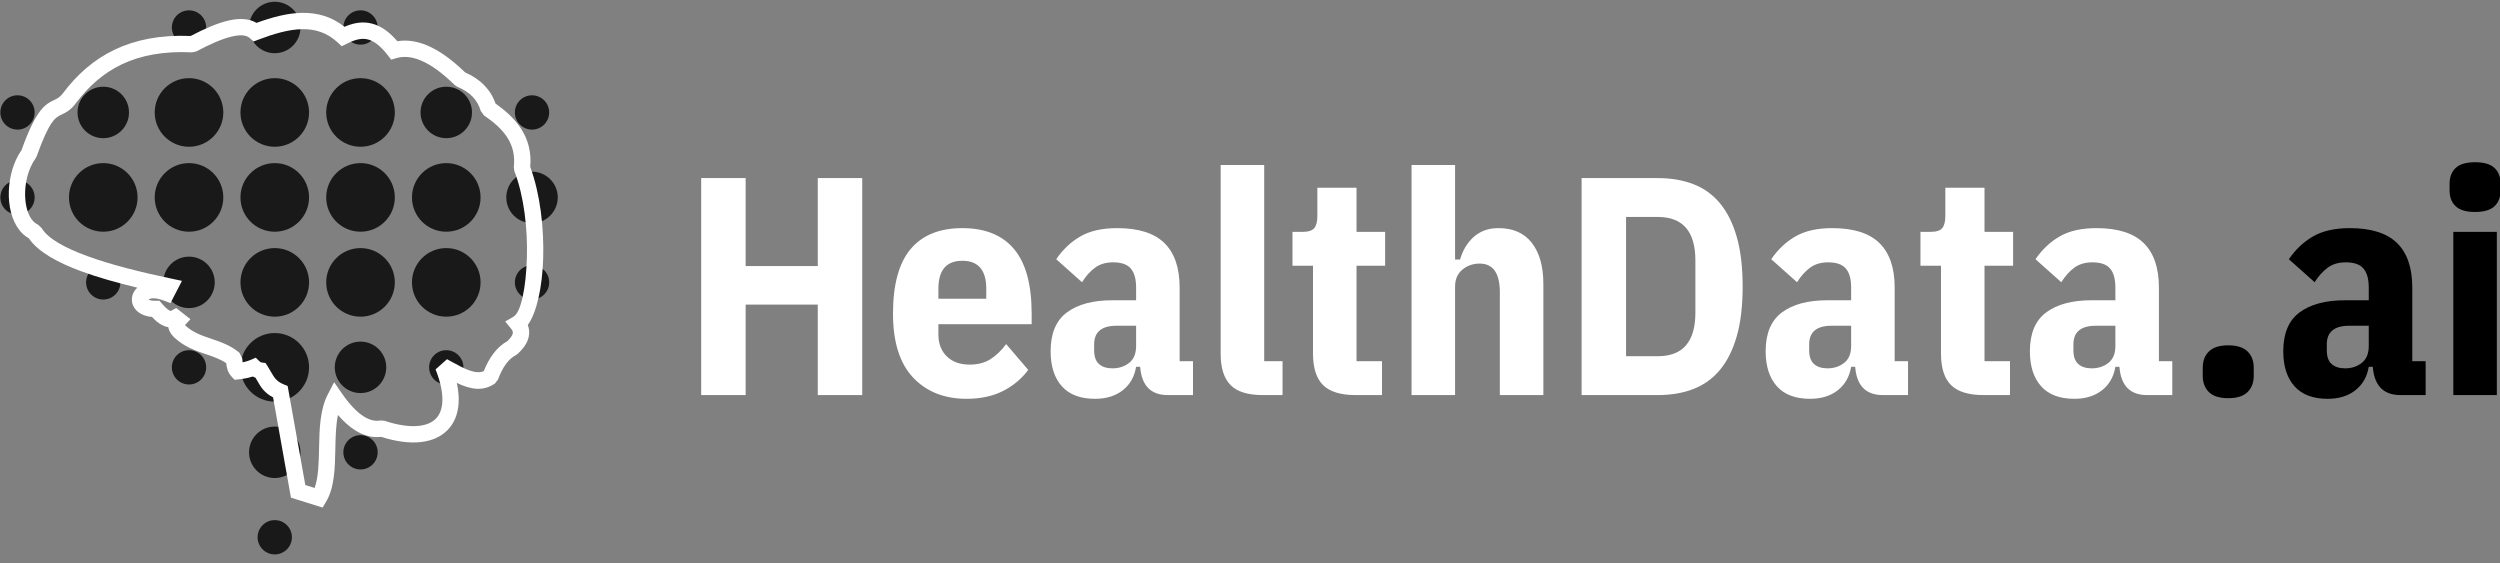 <?xml version="1.0" encoding="UTF-8"?>
<svg width="386px" height="87px" viewBox="0 0 386 87" version="1.1" xmlns="http://www.w3.org/2000/svg" xmlns:xlink="http://www.w3.org/1999/xlink">
    <rect x="0" y="0" width="386" height="87" fill="#808080" stroke="none"/>
    <title>healthdata</title>
    <g id="healthdata" stroke="none" stroke-width="1" fill="none" fill-rule="evenodd">
        <g id="HealthData.ai" transform="translate(108.264, 25.048)" fill-rule="nonzero">
            <path d="M6.864,35.952 L6.864,21.984 L18,21.984 L18,35.952 L24.864,35.952 L24.864,2.448 L18,2.448 L18,16.032 L6.864,16.032 L6.864,2.448 L0,2.448 L0,35.952 L6.864,35.952 Z M40.992,36.528 C43.136,36.528 45,36.128 46.584,35.328 C48.168,34.528 49.472,33.44 50.496,32.064 L50.496,32.064 L47.088,28.08 C46.352,29.072 45.544,29.848 44.664,30.408 C43.784,30.968 42.72,31.248 41.472,31.248 C39.968,31.248 38.784,30.824 37.92,29.976 C37.056,29.128 36.624,28 36.624,26.592 L36.624,26.592 L36.624,25.008 L51.024,25.008 L51.024,23.376 C51.024,18.896 50.12,15.576 48.312,13.416 C46.504,11.256 43.84,10.176 40.32,10.176 C36.8,10.176 34.136,11.256 32.328,13.416 C30.52,15.576 29.616,18.896 29.616,23.376 C29.616,27.76 30.648,31.048 32.712,33.24 C34.776,35.432 37.536,36.528 40.992,36.528 Z M44.016,21.072 L36.624,21.072 L36.624,19.536 C36.624,16.656 37.856,15.216 40.32,15.216 C42.784,15.216 44.016,16.656 44.016,19.536 L44.016,19.536 L44.016,21.072 Z M60.816,36.528 C62.544,36.528 63.968,36.088 65.088,35.208 C66.208,34.328 66.896,33.12 67.152,31.584 L67.152,31.584 L67.776,31.584 C68,34.496 69.424,35.952 72.048,35.952 L72.048,35.952 L75.936,35.952 L75.936,30.72 L73.872,30.72 L73.872,19.344 C73.872,16.304 73.088,14.016 71.52,12.48 C69.952,10.944 67.52,10.176 64.224,10.176 C61.92,10.176 60.032,10.6 58.56,11.448 C57.088,12.296 55.84,13.472 54.816,14.976 L54.816,14.976 L58.8,18.528 C59.376,17.6 60.04,16.856 60.792,16.296 C61.544,15.736 62.48,15.456 63.6,15.456 C64.88,15.456 65.792,15.776 66.336,16.416 C66.88,17.056 67.152,18.032 67.152,19.344 L67.152,19.344 L67.152,21.312 L63.504,21.312 C60.496,21.312 58.152,21.936 56.472,23.184 C54.792,24.432 53.952,26.432 53.952,29.184 C53.952,31.488 54.528,33.288 55.68,34.584 C56.832,35.88 58.544,36.528 60.816,36.528 Z M63.504,31.824 C62.608,31.824 61.912,31.6 61.416,31.152 C60.92,30.704 60.672,30 60.672,29.04 L60.672,29.04 L60.672,28.128 C60.672,26.208 61.824,25.248 64.128,25.248 L64.128,25.248 L67.152,25.248 L67.152,28.368 C67.152,29.552 66.792,30.424 66.072,30.984 C65.352,31.544 64.496,31.824 63.504,31.824 Z M89.76,35.952 L89.76,30.72 L86.928,30.72 L86.928,0.432 L80.208,0.432 L80.208,29.616 C80.208,31.76 80.712,33.352 81.72,34.392 C82.728,35.432 84.4,35.952 86.736,35.952 L86.736,35.952 L89.76,35.952 Z M105.12,35.952 L105.12,30.72 L101.184,30.72 L101.184,15.984 L105.6,15.984 L105.6,10.752 L101.184,10.752 L101.184,3.936 L95.136,3.936 L95.136,8.304 C95.136,9.168 94.976,9.792 94.656,10.176 C94.336,10.56 93.728,10.752 92.832,10.752 L92.832,10.752 L91.296,10.752 L91.296,15.984 L94.464,15.984 L94.464,29.52 C94.464,31.76 94.984,33.392 96.024,34.416 C97.064,35.44 98.736,35.952 101.04,35.952 L101.04,35.952 L105.12,35.952 Z M116.4,35.952 L116.4,19.2 C116.4,18.08 116.776,17.208 117.528,16.584 C118.28,15.96 119.168,15.648 120.192,15.648 C122.272,15.648 123.312,17.136 123.312,20.112 L123.312,20.112 L123.312,35.952 L130.032,35.952 L130.032,18.816 C130.032,16.096 129.44,13.976 128.256,12.456 C127.072,10.936 125.36,10.176 123.12,10.176 C122.256,10.176 121.504,10.304 120.864,10.56 C120.224,10.816 119.664,11.168 119.184,11.616 C118.704,12.064 118.296,12.576 117.96,13.152 C117.624,13.728 117.36,14.352 117.168,15.024 L117.168,15.024 L116.4,15.024 L116.4,0.432 L109.68,0.432 L109.68,35.952 L116.4,35.952 Z M147.696,35.952 C149.744,35.952 151.576,35.64 153.192,35.016 C154.808,34.392 156.176,33.408 157.296,32.064 C158.416,30.72 159.28,28.992 159.888,26.88 C160.496,24.768 160.8,22.208 160.8,19.2 C160.8,16.192 160.496,13.632 159.888,11.52 C159.28,9.408 158.416,7.68 157.296,6.336 C156.176,4.992 154.808,4.008 153.192,3.384 C151.576,2.76 149.744,2.448 147.696,2.448 L147.696,2.448 L135.936,2.448 L135.936,35.952 L147.696,35.952 Z M147.696,29.952 L142.8,29.952 L142.8,8.448 L147.696,8.448 C151.568,8.448 153.504,10.688 153.504,15.168 L153.504,15.168 L153.504,23.232 C153.504,27.712 151.568,29.952 147.696,29.952 L147.696,29.952 Z M171.216,36.528 C172.944,36.528 174.368,36.088 175.488,35.208 C176.608,34.328 177.296,33.12 177.552,31.584 L177.552,31.584 L178.176,31.584 C178.4,34.496 179.824,35.952 182.448,35.952 L182.448,35.952 L186.336,35.952 L186.336,30.72 L184.272,30.72 L184.272,19.344 C184.272,16.304 183.488,14.016 181.92,12.48 C180.352,10.944 177.92,10.176 174.624,10.176 C172.32,10.176 170.432,10.6 168.96,11.448 C167.488,12.296 166.24,13.472 165.216,14.976 L165.216,14.976 L169.2,18.528 C169.776,17.6 170.44,16.856 171.192,16.296 C171.944,15.736 172.88,15.456 174,15.456 C175.28,15.456 176.192,15.776 176.736,16.416 C177.28,17.056 177.552,18.032 177.552,19.344 L177.552,19.344 L177.552,21.312 L173.904,21.312 C170.896,21.312 168.552,21.936 166.872,23.184 C165.192,24.432 164.352,26.432 164.352,29.184 C164.352,31.488 164.928,33.288 166.08,34.584 C167.232,35.88 168.944,36.528 171.216,36.528 Z M173.904,31.824 C173.008,31.824 172.312,31.6 171.816,31.152 C171.32,30.704 171.072,30 171.072,29.04 L171.072,29.04 L171.072,28.128 C171.072,26.208 172.224,25.248 174.528,25.248 L174.528,25.248 L177.552,25.248 L177.552,28.368 C177.552,29.552 177.192,30.424 176.472,30.984 C175.752,31.544 174.896,31.824 173.904,31.824 Z M202.08,35.952 L202.08,30.72 L198.144,30.72 L198.144,15.984 L202.56,15.984 L202.56,10.752 L198.144,10.752 L198.144,3.936 L192.096,3.936 L192.096,8.304 C192.096,9.168 191.936,9.792 191.616,10.176 C191.296,10.56 190.688,10.752 189.792,10.752 L189.792,10.752 L188.256,10.752 L188.256,15.984 L191.424,15.984 L191.424,29.52 C191.424,31.76 191.944,33.392 192.984,34.416 C194.024,35.44 195.696,35.952 198,35.952 L198,35.952 L202.08,35.952 Z M212.016,36.528 C213.744,36.528 215.168,36.088 216.288,35.208 C217.408,34.328 218.096,33.12 218.352,31.584 L218.352,31.584 L218.976,31.584 C219.2,34.496 220.624,35.952 223.248,35.952 L223.248,35.952 L227.136,35.952 L227.136,30.72 L225.072,30.72 L225.072,19.344 C225.072,16.304 224.288,14.016 222.72,12.48 C221.152,10.944 218.72,10.176 215.424,10.176 C213.12,10.176 211.232,10.6 209.76,11.448 C208.288,12.296 207.04,13.472 206.016,14.976 L206.016,14.976 L210,18.528 C210.576,17.6 211.24,16.856 211.992,16.296 C212.744,15.736 213.68,15.456 214.8,15.456 C216.08,15.456 216.992,15.776 217.536,16.416 C218.08,17.056 218.352,18.032 218.352,19.344 L218.352,19.344 L218.352,21.312 L214.704,21.312 C211.696,21.312 209.352,21.936 207.672,23.184 C205.992,24.432 205.152,26.432 205.152,29.184 C205.152,31.488 205.728,33.288 206.88,34.584 C208.032,35.88 209.744,36.528 212.016,36.528 Z M214.704,31.824 C213.808,31.824 213.112,31.6 212.616,31.152 C212.12,30.704 211.872,30 211.872,29.04 L211.872,29.04 L211.872,28.128 C211.872,26.208 213.024,25.248 215.328,25.248 L215.328,25.248 L218.352,25.248 L218.352,28.368 C218.352,29.552 217.992,30.424 217.272,30.984 C216.552,31.544 215.696,31.824 214.704,31.824 Z" id="HealthData" fill="#FFFFFF"></path>
            <path d="M235.776,36.432 C237.12,36.432 238.112,36.12 238.752,35.496 C239.392,34.872 239.712,34.032 239.712,32.976 L239.712,32.976 L239.712,31.728 C239.712,30.672 239.392,29.832 238.752,29.208 C238.112,28.584 237.12,28.272 235.776,28.272 C234.432,28.272 233.44,28.584 232.8,29.208 C232.16,29.832 231.84,30.672 231.84,31.728 L231.84,31.728 L231.84,32.976 C231.84,34.032 232.16,34.872 232.8,35.496 C233.44,36.12 234.432,36.432 235.776,36.432 Z M251.136,36.528 C252.864,36.528 254.288,36.088 255.408,35.208 C256.528,34.328 257.216,33.12 257.472,31.584 L257.472,31.584 L258.096,31.584 C258.32,34.496 259.744,35.952 262.368,35.952 L262.368,35.952 L266.256,35.952 L266.256,30.72 L264.192,30.72 L264.192,19.344 C264.192,16.304 263.408,14.016 261.84,12.48 C260.272,10.944 257.84,10.176 254.544,10.176 C252.24,10.176 250.352,10.6 248.88,11.448 C247.408,12.296 246.16,13.472 245.136,14.976 L245.136,14.976 L249.12,18.528 C249.696,17.6 250.36,16.856 251.112,16.296 C251.864,15.736 252.8,15.456 253.92,15.456 C255.2,15.456 256.112,15.776 256.656,16.416 C257.2,17.056 257.472,18.032 257.472,19.344 L257.472,19.344 L257.472,21.312 L253.824,21.312 C250.816,21.312 248.472,21.936 246.792,23.184 C245.112,24.432 244.272,26.432 244.272,29.184 C244.272,31.488 244.848,33.288 246,34.584 C247.152,35.88 248.864,36.528 251.136,36.528 Z M253.824,31.824 C252.928,31.824 252.232,31.6 251.736,31.152 C251.24,30.704 250.992,30 250.992,29.04 L250.992,29.04 L250.992,28.128 C250.992,26.208 252.144,25.248 254.448,25.248 L254.448,25.248 L257.472,25.248 L257.472,28.368 C257.472,29.552 257.112,30.424 256.392,30.984 C255.672,31.544 254.816,31.824 253.824,31.824 Z M273.888,7.68 C275.264,7.68 276.264,7.384 276.888,6.792 C277.512,6.2 277.824,5.392 277.824,4.368 L277.824,4.368 L277.824,3.312 C277.824,2.288 277.512,1.48 276.888,0.888 C276.264,0.296 275.264,0 273.888,0 C272.512,0 271.512,0.296 270.888,0.888 C270.264,1.48 269.952,2.288 269.952,3.312 L269.952,3.312 L269.952,4.368 C269.952,5.392 270.264,6.2 270.888,6.792 C271.512,7.384 272.512,7.68 273.888,7.68 Z M277.248,35.952 L277.248,10.752 L270.528,10.752 L270.528,35.952 L277.248,35.952 Z" id=".ai" fill="#000000"></path>
        </g>
        <g id="Path">
            <path d="M29.183,1.596 C30.646,1.596 31.831,2.782 31.831,4.244 C31.831,5.707 30.646,6.892 29.183,6.892 C27.72,6.892 26.535,5.707 26.535,4.244 C26.535,2.782 27.72,1.596 29.183,1.596" id="Fill-3" fill="#1A1919"></path>
            <path d="M42.423,0.272 C44.617,0.272 46.395,2.05 46.395,4.244 C46.395,6.438 44.617,8.217 42.423,8.217 C40.229,8.217 38.451,6.438 38.451,4.244 C38.451,2.05 40.229,0.272 42.423,0.272" id="Fill-4" fill="#1A1919"></path>
            <path d="M55.664,1.596 C57.126,1.596 58.312,2.782 58.312,4.244 C58.312,5.707 57.126,6.892 55.664,6.892 C54.201,6.892 53.015,5.707 53.015,4.244 C53.015,2.782 54.201,1.596 55.664,1.596" id="Fill-5" fill="#1A1919"></path>
            <path d="M2.702,14.714 C4.165,14.714 5.35,15.9 5.35,17.363 C5.35,18.825 4.165,20.011 2.702,20.011 C1.24,20.011 0.054,18.825 0.054,17.363 C0.054,15.9 1.24,14.714 2.702,14.714" id="Fill-6" fill="#1A1919"></path>
            <path d="M15.943,13.39 C18.137,13.39 19.915,15.169 19.915,17.362 C19.915,19.556 18.137,21.335 15.943,21.335 C13.749,21.335 11.97,19.556 11.97,17.362 C11.97,15.169 13.749,13.39 15.943,13.39" id="Fill-7" fill="#1A1919"></path>
            <path d="M29.183,12.066 C32.108,12.066 34.479,14.437 34.479,17.362 C34.479,20.287 32.108,22.659 29.183,22.659 C26.258,22.659 23.887,20.287 23.887,17.362 C23.887,14.437 26.258,12.066 29.183,12.066" id="Fill-8" fill="#1A1919"></path>
            <path d="M42.423,12.066 C45.348,12.066 47.719,14.437 47.719,17.362 C47.719,20.287 45.348,22.659 42.423,22.659 C39.498,22.659 37.127,20.287 37.127,17.362 C37.127,14.437 39.498,12.066 42.423,12.066" id="Fill-9" fill="#1A1919"></path>
            <path d="M55.664,12.066 C58.589,12.066 60.96,14.437 60.96,17.362 C60.96,20.287 58.589,22.659 55.664,22.659 C52.738,22.659 50.367,20.287 50.367,17.362 C50.367,14.437 52.738,12.066 55.664,12.066" id="Fill-10" fill="#1A1919"></path>
            <path d="M68.904,13.39 C71.098,13.39 72.876,15.169 72.876,17.362 C72.876,19.556 71.098,21.335 68.904,21.335 C66.71,21.335 64.932,19.556 64.932,17.362 C64.932,15.169 66.71,13.39 68.904,13.39" id="Fill-11" fill="#1A1919"></path>
            <path d="M82.144,14.714 C83.607,14.714 84.792,15.9 84.792,17.363 C84.792,18.825 83.607,20.011 82.144,20.011 C80.682,20.011 79.496,18.825 79.496,17.363 C79.496,15.9 80.682,14.714 82.144,14.714" id="Fill-12" fill="#1A1919"></path>
            <path d="M2.702,27.832 C4.165,27.832 5.35,29.018 5.35,30.48 C5.35,31.943 4.165,33.129 2.702,33.129 C1.24,33.129 0.054,31.943 0.054,30.48 C0.054,29.018 1.24,27.832 2.702,27.832" id="Fill-13" fill="#1A1919"></path>
            <path d="M15.943,25.184 C18.868,25.184 21.239,27.556 21.239,30.48 C21.239,33.406 18.868,35.777 15.943,35.777 C13.017,35.777 10.647,33.406 10.647,30.48 C10.647,27.556 13.017,25.184 15.943,25.184" id="Fill-14" fill="#1A1919"></path>
            <path d="M29.183,25.184 C32.108,25.184 34.479,27.556 34.479,30.48 C34.479,33.406 32.108,35.777 29.183,35.777 C26.258,35.777 23.887,33.406 23.887,30.48 C23.887,27.556 26.258,25.184 29.183,25.184" id="Fill-15" fill="#1A1919"></path>
            <path d="M42.423,25.184 C45.348,25.184 47.719,27.556 47.719,30.48 C47.719,33.406 45.348,35.777 42.423,35.777 C39.498,35.777 37.127,33.406 37.127,30.48 C37.127,27.556 39.498,25.184 42.423,25.184" id="Fill-16" fill="#1A1919"></path>
            <path d="M55.664,25.184 C58.589,25.184 60.96,27.556 60.96,30.48 C60.96,33.406 58.589,35.777 55.664,35.777 C52.738,35.777 50.367,33.406 50.367,30.48 C50.367,27.556 52.738,25.184 55.664,25.184" id="Fill-17" fill="#1A1919"></path>
            <path d="M68.904,25.184 C71.829,25.184 74.2,27.556 74.2,30.48 C74.2,33.406 71.829,35.777 68.904,35.777 C65.979,35.777 63.608,33.406 63.608,30.48 C63.608,27.556 65.979,25.184 68.904,25.184" id="Fill-18" fill="#1A1919"></path>
            <path d="M82.144,26.508 C84.338,26.508 86.116,28.287 86.116,30.48 C86.116,32.674 84.338,34.453 82.144,34.453 C79.95,34.453 78.172,32.674 78.172,30.48 C78.172,28.287 79.95,26.508 82.144,26.508" id="Fill-19" fill="#1A1919"></path>
            <path d="M15.943,40.951 C17.405,40.951 18.591,42.136 18.591,43.599 C18.591,45.061 17.405,46.247 15.943,46.247 C14.48,46.247 13.294,45.061 13.294,43.599 C13.294,42.136 14.48,40.951 15.943,40.951" id="Fill-20" fill="#1A1919"></path>
            <path d="M29.183,39.626 C31.377,39.626 33.155,41.405 33.155,43.599 C33.155,45.793 31.377,47.571 29.183,47.571 C26.989,47.571 25.211,45.793 25.211,43.599 C25.211,41.405 26.989,39.626 29.183,39.626" id="Fill-21" fill="#1A1919"></path>
            <path d="M42.423,38.303 C45.348,38.303 47.719,40.674 47.719,43.599 C47.719,46.524 45.348,48.895 42.423,48.895 C39.498,48.895 37.127,46.524 37.127,43.599 C37.127,40.674 39.498,38.303 42.423,38.303" id="Fill-22" fill="#1A1919"></path>
            <path d="M60.96,43.599 C60.96,46.524 58.589,48.895 55.664,48.895 C52.738,48.895 50.367,46.524 50.367,43.599 C50.367,40.674 52.738,38.303 55.664,38.303 C58.589,38.303 60.96,40.674 60.96,43.599 Z" id="Fill-23" fill="#1A1919"></path>
            <path d="M68.904,38.303 C71.829,38.303 74.2,40.674 74.2,43.599 C74.2,46.524 71.829,48.895 68.904,48.895 C65.979,48.895 63.608,46.524 63.608,43.599 C63.608,40.674 65.979,38.303 68.904,38.303" id="Fill-24" fill="#1A1919"></path>
            <path d="M82.144,40.951 C83.607,40.951 84.792,42.136 84.792,43.599 C84.792,45.061 83.607,46.247 82.144,46.247 C80.682,46.247 79.496,45.061 79.496,43.599 C79.496,42.136 80.682,40.951 82.144,40.951" id="Fill-25" fill="#1A1919"></path>
            <path d="M29.183,54.069 C30.646,54.069 31.831,55.254 31.831,56.717 C31.831,58.179 30.646,59.365 29.183,59.365 C27.72,59.365 26.535,58.179 26.535,56.717 C26.535,55.254 27.72,54.069 29.183,54.069" id="Fill-26" fill="#1A1919"></path>
            <path d="M42.423,51.421 C45.348,51.421 47.719,53.792 47.719,56.717 C47.719,59.642 45.348,62.013 42.423,62.013 C39.498,62.013 37.127,59.642 37.127,56.717 C37.127,53.792 39.498,51.421 42.423,51.421" id="Fill-27" fill="#1A1919"></path>
            <path d="M55.664,52.745 C57.857,52.745 59.636,54.523 59.636,56.717 C59.636,58.911 57.857,60.689 55.664,60.689 C53.47,60.689 51.691,58.911 51.691,56.717 C51.691,54.523 53.47,52.745 55.664,52.745" id="Fill-28" fill="#1A1919"></path>
            <path d="M42.423,65.863 C44.617,65.863 46.395,67.641 46.395,69.835 C46.395,72.029 44.617,73.807 42.423,73.807 C40.229,73.807 38.451,72.029 38.451,69.835 C38.451,67.641 40.229,65.863 42.423,65.863" id="Fill-29" fill="#1A1919"></path>
            <path d="M68.904,54.069 C70.366,54.069 71.552,55.254 71.552,56.717 C71.552,58.179 70.366,59.365 68.904,59.365 C67.441,59.365 66.256,58.179 66.256,56.717 C66.256,55.254 67.441,54.069 68.904,54.069" id="Fill-30" fill="#1A1919"></path>
            <path d="M55.664,67.187 C57.126,67.187 58.312,68.373 58.312,69.835 C58.312,71.298 57.126,72.483 55.664,72.483 C54.201,72.483 53.015,71.298 53.015,69.835 C53.015,68.373 54.201,67.187 55.664,67.187" id="Fill-31" fill="#1A1919"></path>
            <path d="M42.423,80.305 C43.886,80.305 45.071,81.491 45.071,82.953 C45.071,84.416 43.886,85.601 42.423,85.601 C40.961,85.601 39.775,84.416 39.775,82.953 C39.775,81.491 40.961,80.305 42.423,80.305" id="Fill-32" fill="#1A1919"></path>
            <path d="M21.203,44.417 C18.074,43.662 15.122,42.832 12.583,41.899 C8.789,40.506 5.849,38.844 4.457,36.799 C4.296,36.708 4.141,36.608 3.991,36.498 L3.992,36.496 C2.474,35.385 1.625,33.373 1.412,31.135 C1.21,29.024 1.565,26.668 2.452,24.711 C2.697,24.169 2.989,23.648 3.328,23.162 C5.638,16.738 7.025,16.079 8.411,15.421 C8.844,15.216 9.278,15.01 9.796,14.301 L9.806,14.286 C11.902,11.516 14.452,9.213 17.726,7.658 C20.898,6.15 24.724,5.362 29.443,5.553 C31.618,4.411 33.591,3.559 35.276,3.173 C36.987,2.782 38.452,2.852 39.605,3.537 C41.987,2.665 44.339,2.026 46.615,1.987 C48.964,1.947 51.181,2.538 53.189,4.138 C54.347,3.64 55.552,3.332 56.878,3.531 C58.319,3.748 59.801,4.556 61.354,6.363 C62.804,6.125 64.351,6.332 66.007,7.036 C67.799,7.799 69.727,9.155 71.807,11.175 C72.939,11.671 73.926,12.311 74.732,13.127 C75.516,13.921 76.121,14.869 76.512,15.997 C78.12,17.127 79.513,18.39 80.482,19.917 C81.525,21.559 82.071,23.468 81.868,25.777 C83.422,29.972 83.998,35.224 83.871,39.802 C83.745,44.331 82.86,48.305 81.488,50.178 C81.724,50.763 81.773,51.38 81.629,52.029 C81.431,52.916 80.858,53.796 79.891,54.666 L79.619,54.854 C79.086,55.125 78.602,55.555 78.166,56.138 C77.683,56.782 77.257,57.609 76.885,58.612 L76.416,59.214 C74.468,60.548 72.501,60.059 70.529,59.12 C70.776,60.255 70.865,61.29 70.811,62.219 C70.708,63.987 70.1,65.397 69.072,66.431 C68.053,67.454 66.657,68.069 64.965,68.257 C63.23,68.449 61.161,68.187 58.858,67.45 C57.508,67.618 56.147,67.282 54.775,66.401 C53.916,65.85 53.05,65.077 52.179,64.071 C51.853,65.647 51.815,67.477 51.778,69.284 C51.716,72.319 51.654,75.298 50.321,77.514 L49.808,78.366 L44.924,76.84 L42.164,61.357 C40.77,60.629 40.265,59.742 39.675,58.707 C39.604,58.582 39.531,58.454 39.45,58.318 C39.328,58.275 39.211,58.225 39.1,58.169 L39.031,58.134 C38.786,58.213 38.537,58.282 38.285,58.34 C37.817,58.448 37.332,58.522 36.838,58.573 L36.214,58.638 L35.787,58.178 C35.135,57.476 35.003,56.776 34.934,56.077 C34.003,55.434 32.904,55.062 31.796,54.688 C30.128,54.123 28.442,53.552 26.891,52.089 L26.876,52.074 C26.351,51.565 26.068,51.044 25.983,50.515 C25.624,50.46 25.272,50.33 24.925,50.14 C24.406,49.855 23.926,49.428 23.465,48.935 C22.128,48.824 21.229,48.26 20.76,47.557 C20.381,46.988 20.275,46.336 20.425,45.706 L20.42,45.705 C20.534,45.23 20.797,44.782 21.203,44.417 Z M13.451,39.531 C17.133,40.884 21.733,42.018 26.474,43.021 L28.095,43.364 L26.319,46.799 L25.272,46.403 C24.074,45.949 23.307,45.994 22.94,46.244 C23.104,46.365 23.453,46.448 24.025,46.438 L24.614,46.428 L24.997,46.872 C25.401,47.34 25.79,47.738 26.139,47.929 C26.263,47.998 26.375,48.022 26.464,47.971 L27.2,47.552 L29.405,49.285 L28.555,50.202 C28.572,50.215 28.593,50.232 28.617,50.254 C29.769,51.34 31.195,51.823 32.606,52.3 C34.092,52.803 35.565,53.301 36.946,54.448 L37.395,55.287 L37.424,55.573 C37.435,55.698 37.446,55.822 37.461,55.938 C37.549,55.921 37.636,55.903 37.723,55.883 C38.072,55.803 38.404,55.699 38.713,55.564 L39.489,55.225 L40.094,55.816 C40.138,55.859 40.185,55.895 40.234,55.919 C40.283,55.944 40.342,55.962 40.414,55.972 L40.991,56.046 L41.307,56.529 C41.506,56.832 41.69,57.155 41.866,57.464 C42.306,58.237 42.674,58.884 43.766,59.33 L44.414,59.595 L47.141,74.891 L48.575,75.339 C49.17,73.708 49.216,71.489 49.262,69.234 C49.323,66.269 49.385,63.25 50.627,60.866 L51.592,59.012 L52.782,60.733 C53.955,62.427 55.072,63.597 56.137,64.28 C57.055,64.87 57.921,65.074 58.737,64.921 L59.364,64.966 C61.428,65.657 63.233,65.911 64.689,65.75 C65.802,65.627 66.686,65.258 67.286,64.654 C67.877,64.06 68.23,63.2 68.295,62.081 C68.374,60.73 68.05,59.044 67.252,57.033 L69.018,55.459 C69.32,55.622 69.558,55.753 69.796,55.884 C71.597,56.878 73.398,57.87 74.695,57.299 C75.113,56.261 75.599,55.368 76.153,54.628 C76.787,53.781 77.508,53.131 78.317,52.688 C78.816,52.22 79.097,51.82 79.172,51.486 C79.221,51.264 79.141,51.028 78.939,50.78 L78.003,49.635 L79.289,48.896 C80.433,48.239 81.225,44.418 81.355,39.733 C81.477,35.335 80.92,30.306 79.41,26.393 L79.331,25.797 C79.539,23.985 79.142,22.515 78.351,21.268 C77.512,19.949 76.228,18.838 74.733,17.825 L74.225,17.129 C73.966,16.226 73.526,15.49 72.936,14.893 C72.324,14.273 71.539,13.786 70.616,13.403 L70.211,13.137 C68.299,11.254 66.576,10.017 65.02,9.355 C63.603,8.752 62.342,8.644 61.219,8.97 L60.397,9.21 L59.872,8.531 C58.591,6.872 57.494,6.176 56.504,6.028 C55.535,5.883 54.541,6.256 53.54,6.753 L52.762,7.139 L52.125,6.546 C50.487,5.021 48.635,4.469 46.655,4.503 C44.548,4.54 42.24,5.228 39.865,6.134 L39.144,6.409 L38.568,5.882 C38.026,5.387 37.083,5.346 35.838,5.63 C34.303,5.982 32.424,6.814 30.318,7.936 L29.666,8.084 C25.232,7.862 21.691,8.563 18.801,9.937 C15.937,11.298 13.685,13.339 11.819,15.806 C10.93,17.016 10.208,17.358 9.486,17.701 C8.566,18.137 7.646,18.574 5.652,24.159 L5.48,24.474 C5.207,24.848 4.963,25.277 4.751,25.746 C4.041,27.314 3.756,29.204 3.918,30.898 C4.067,32.463 4.582,33.813 5.476,34.466 L5.48,34.466 C5.595,34.549 5.718,34.622 5.85,34.681 L6.417,35.194 C7.371,36.82 9.966,38.251 13.451,39.531 L13.451,39.531 Z" id="Fill-33" fill="#FFFFFF"></path>
        </g>
    </g>
</svg>